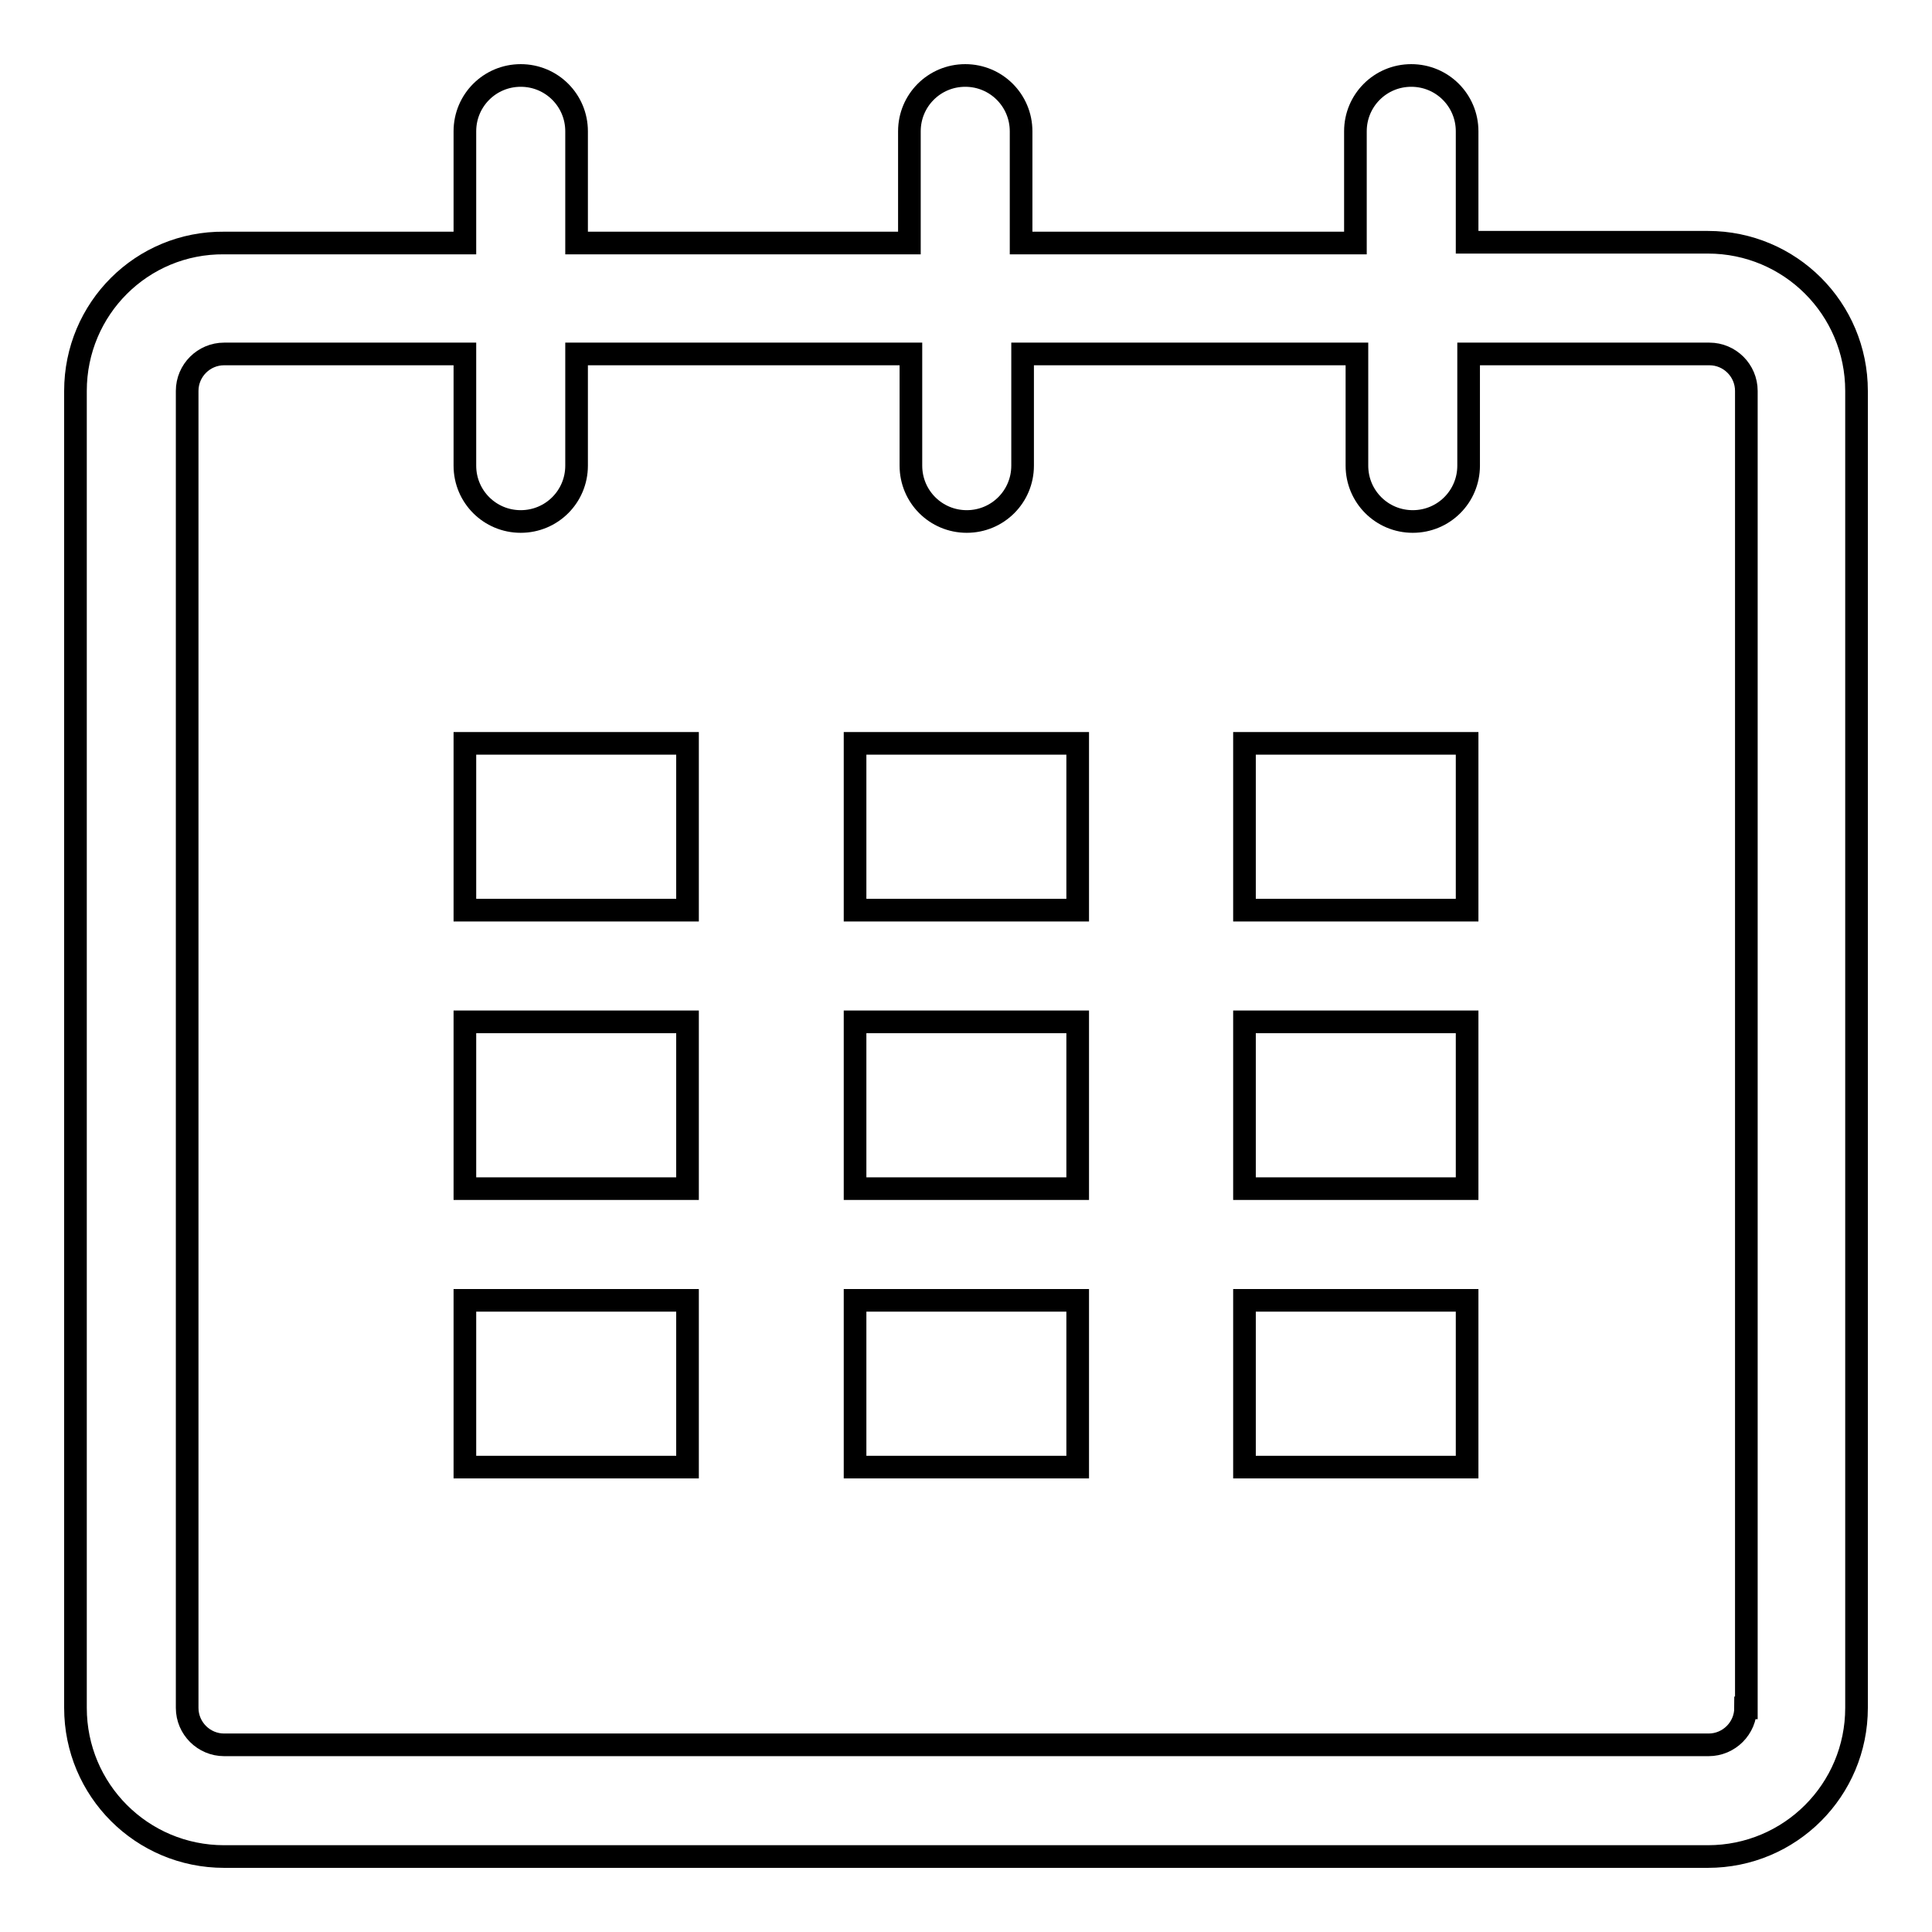 <?xml version="1.0" encoding="utf-8"?>
<!-- Svg Vector Icons : http://www.onlinewebfonts.com/icon -->
<!DOCTYPE svg PUBLIC "-//W3C//DTD SVG 1.1//EN" "http://www.w3.org/Graphics/SVG/1.1/DTD/svg11.dtd">
<svg version="1.1" xmlns="http://www.w3.org/2000/svg" xmlns:xlink="http://www.w3.org/1999/xlink" x="0px" y="0px" viewBox="0 0 256 256" enable-background="new 0 0 256 256" xml:space="preserve">
<g> <path stroke-width="3" fill-opacity="0" stroke="#000000"  d="M226.3,32.1h-31.9V17.4c0-4.1-3.3-7.4-7.4-7.4s-7.4,3.3-7.4,7.4v14.8h-44.3V17.4c0-4.1-3.3-7.4-7.4-7.4 c-4.1,0-7.4,3.3-7.4,7.4v14.8H76.4V17.4c0-4.1-3.3-7.4-7.4-7.4s-7.4,3.3-7.4,7.4v14.8H29.7C18.8,32.1,10,40.9,10,51.8l0,0v174.5 c0,10.9,8.8,19.7,19.7,19.7h196.6c10.9,0,19.7-8.8,19.7-19.7V51.8C246,40.9,237.2,32.1,226.3,32.1L226.3,32.1z M231.3,226.3 c0,2.7-2.2,4.9-4.9,4.9H29.7c-2.7,0-4.9-2.2-4.9-4.9V51.8c0-2.7,2.2-4.9,4.9-4.9l0,0h31.9v14.8c0,4.1,3.3,7.4,7.4,7.4 s7.4-3.3,7.4-7.4V46.9h44.3v14.8c0,4.1,3.3,7.4,7.4,7.4c4.1,0,7.4-3.3,7.4-7.4V46.9h44.3v14.8c0,4.1,3.3,7.4,7.4,7.4 s7.4-3.3,7.4-7.4V46.9h31.9c2.7,0,4.9,2.2,4.9,4.9V226.3z M61.6,98.5h29.5v22.1H61.6V98.5z M61.6,135.4h29.5v22.1H61.6V135.4z  M61.6,172.3h29.5v22.1H61.6V172.3z M113.3,172.3h29.5v22.1h-29.5V172.3z M113.3,135.4h29.5v22.1h-29.5V135.4z M113.3,98.5h29.5 v22.1h-29.5V98.5z M164.9,172.3h29.5v22.1h-29.5V172.3z M164.9,135.4h29.5v22.1h-29.5V135.4z M164.9,98.5h29.5v22.1h-29.5V98.5z"/></g>
</svg>